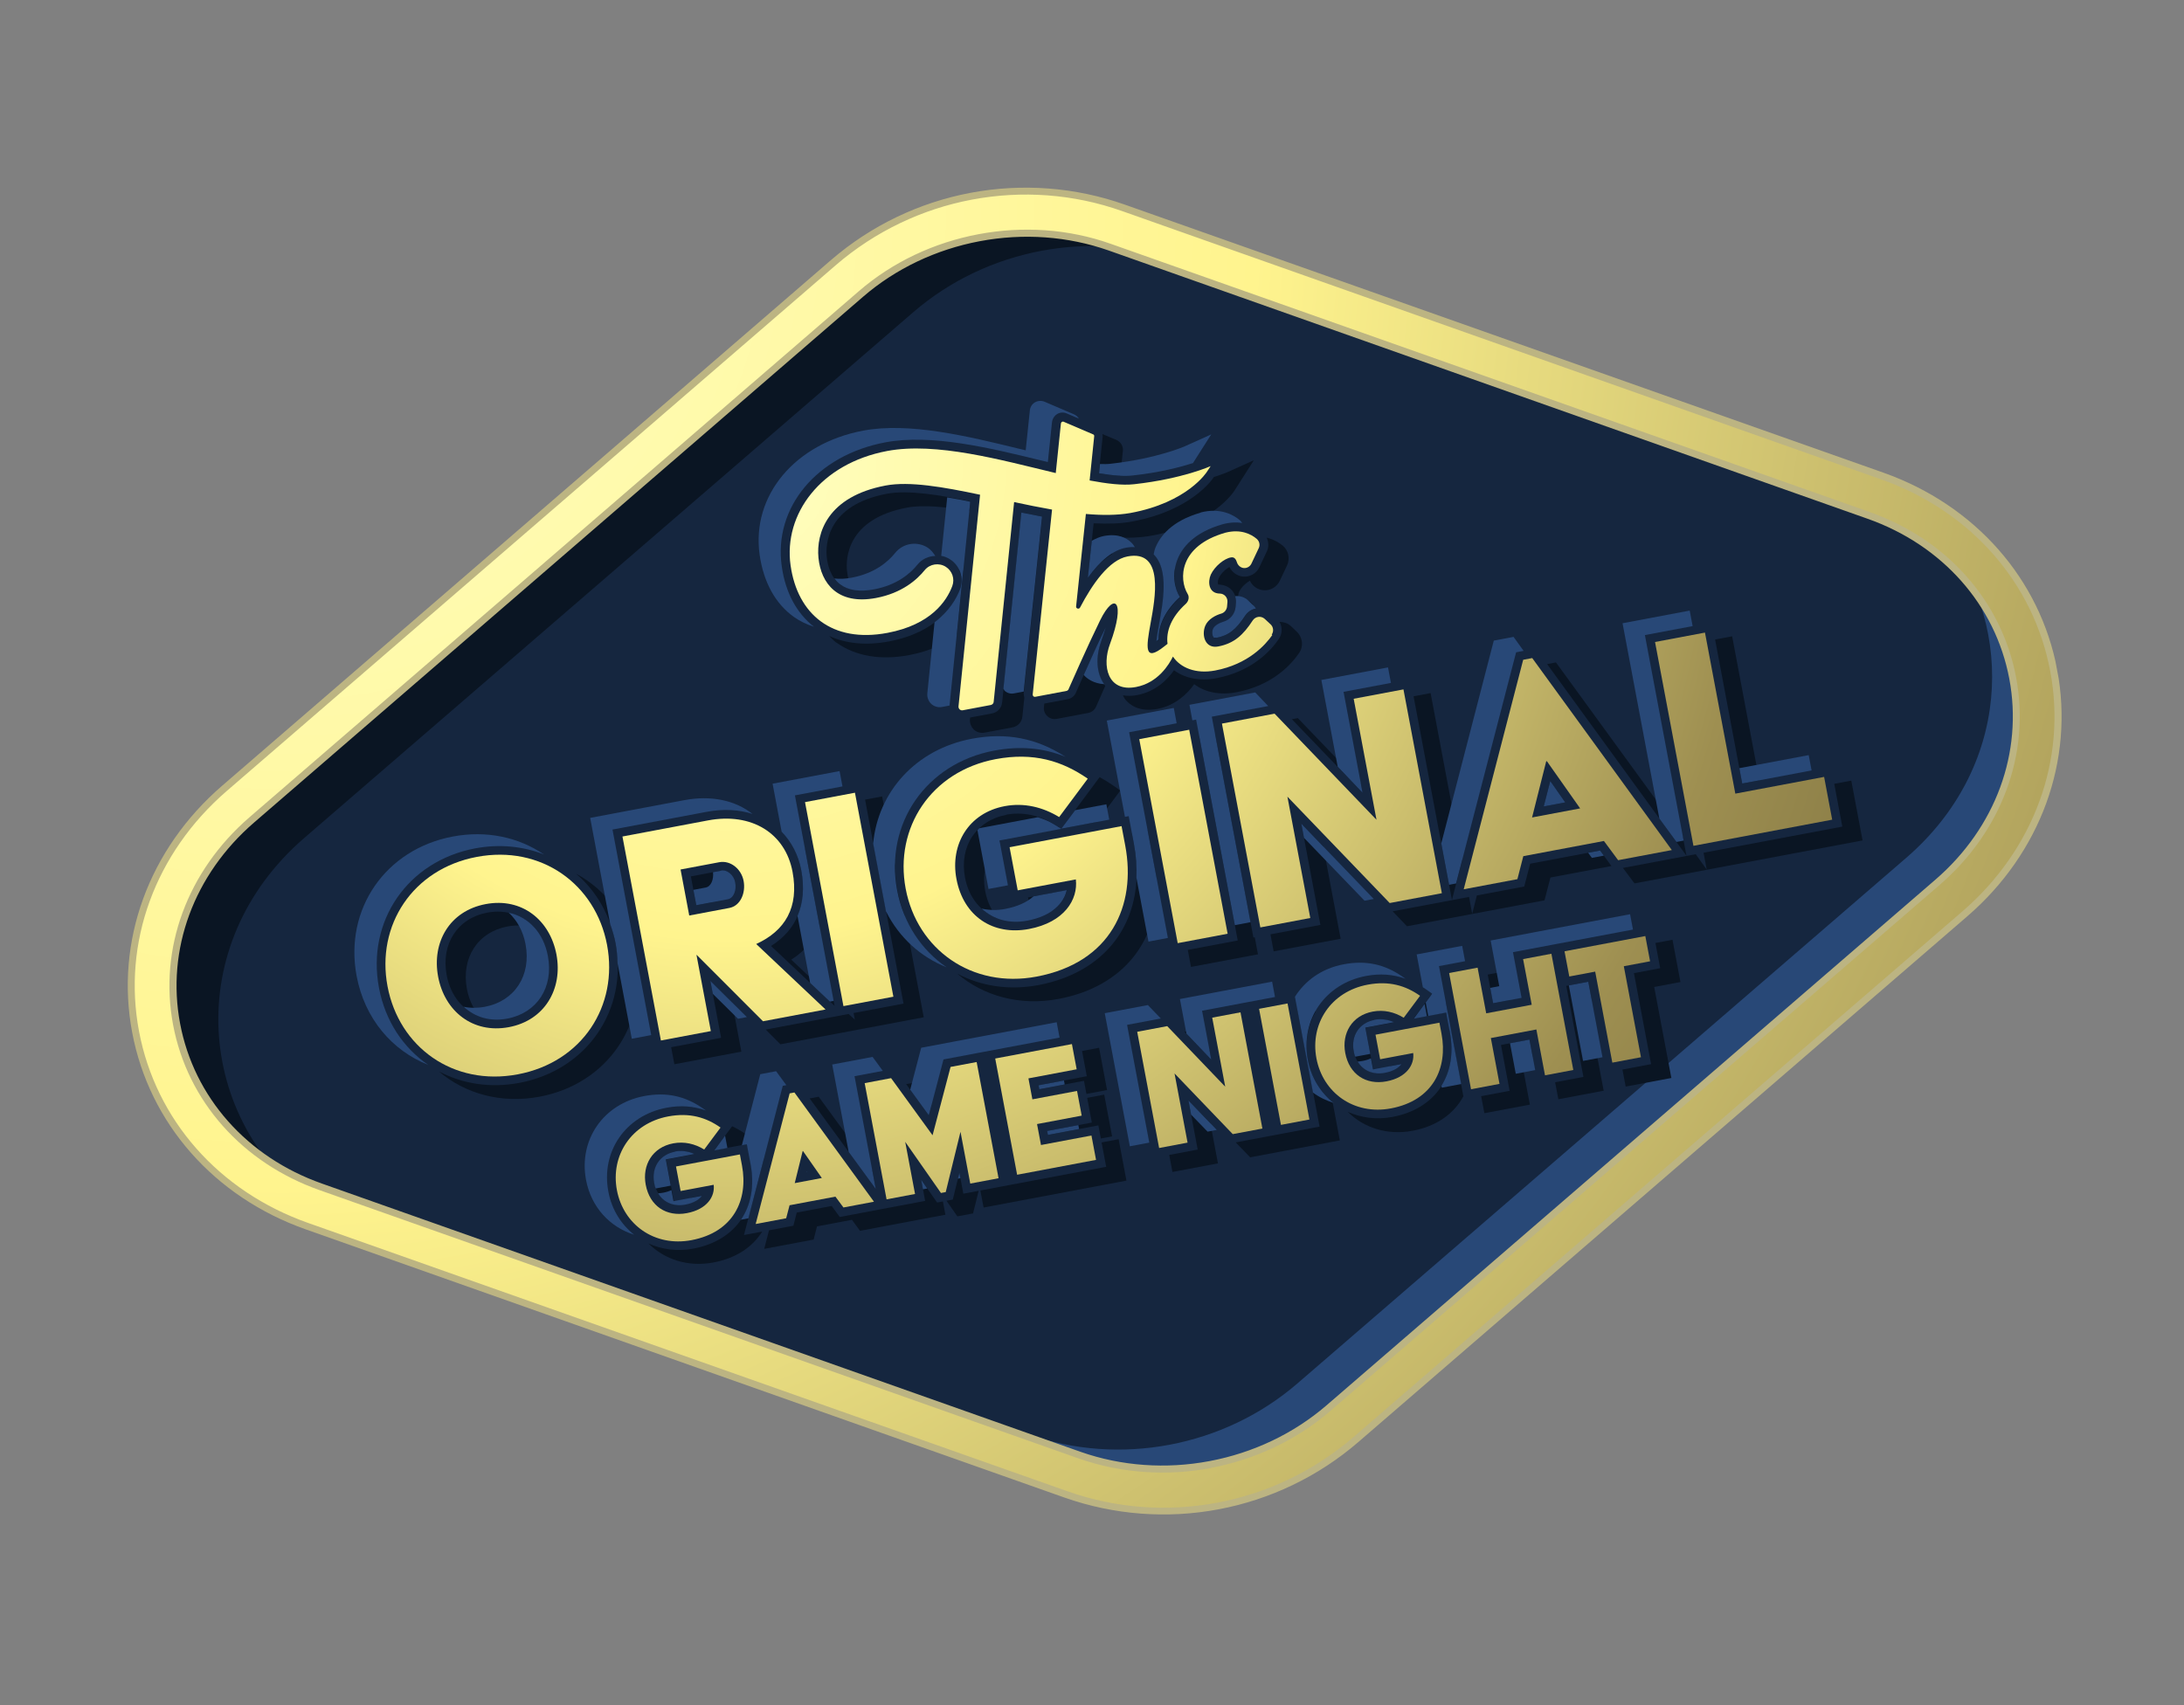 <?xml version="1.0" encoding="UTF-8"?> <svg xmlns="http://www.w3.org/2000/svg" width="146" height="114" viewBox="0 0 146 114" fill="none"><rect x="0" y="0" width="146" height="114" fill="#808080" stroke="none"/><g clip-path="url(#clip0_689_8015)"><path d="M71.702 98.6L20.986 80.663C9.128 76.467 6.399 61.985 15.919 53.773L56.632 18.611C61.544 14.37 68.528 13.054 74.635 15.219L125.363 33.153C137.221 37.349 139.949 51.832 130.429 60.044L89.705 95.208C84.793 99.449 77.809 100.765 71.702 98.6Z" fill="#EC633F"></path><path d="M71.702 98.6L20.986 80.663C9.128 76.467 6.399 61.985 15.919 53.773L56.632 18.611C61.544 14.37 68.528 13.054 74.635 15.219L125.363 33.153C137.221 37.349 139.949 51.832 130.429 60.044L89.705 95.208C84.793 99.449 77.809 100.765 71.702 98.6Z" fill="#15263F"></path><path d="M129.982 35.882C134.779 42.116 134.351 51.364 127.453 57.336L86.729 92.5C81.817 96.741 74.832 98.057 68.726 95.892L17.998 77.958C16.127 77.296 14.509 76.35 13.098 75.247C14.912 77.608 17.446 79.537 20.696 80.694L71.424 98.628C77.542 100.791 84.527 99.475 89.427 95.237L130.151 60.073C138.169 53.158 137.471 41.809 129.984 35.893L129.982 35.882Z" fill="#284877"></path><path d="M20.334 56.032L61.057 20.869C65.969 16.628 72.954 15.312 79.06 17.477L129.611 35.35C128.359 34.465 126.953 33.703 125.361 33.142L74.644 15.206C68.526 13.043 61.542 14.359 56.641 18.598L15.92 53.773C6.402 61.996 9.13 76.479 20.986 80.663L21.151 80.727C13.045 74.962 12.095 63.154 20.334 56.032Z" fill="#0A1523"></path><path d="M81.428 100.685C78.021 101.326 74.502 101.057 71.251 99.9L20.515 81.979C14.471 79.838 10.193 74.981 9.064 68.987C7.935 62.994 10.15 56.901 15.002 52.719L55.725 17.555C58.332 15.294 61.514 13.774 64.921 13.132C68.328 12.49 71.848 12.759 75.096 13.905L125.824 31.839C131.867 33.981 136.145 38.838 137.274 44.832C138.403 50.825 136.188 56.918 131.336 61.1L90.613 96.264C88.004 98.513 84.824 100.045 81.419 100.698L81.428 100.685ZM65.452 15.887C62.49 16.446 59.762 17.75 57.549 19.654L16.825 54.818C12.735 58.349 10.864 63.445 11.808 68.458C12.753 73.472 16.362 77.535 21.445 79.338L72.172 97.272C74.915 98.242 77.942 98.462 80.904 97.904C83.867 97.346 86.594 96.042 88.808 94.138L129.532 58.974C133.621 55.443 135.493 50.347 134.548 45.334C133.604 40.32 129.995 36.257 124.912 34.453L74.184 16.52C71.441 15.55 68.415 15.329 65.452 15.887Z" fill="url(#paint0_radial_689_8015)"></path><path d="M64.973 13.347C68.289 12.722 71.754 12.954 75.029 14.118L125.757 32.052C131.723 34.161 135.941 38.947 137.057 44.873C138.173 50.798 135.975 56.793 131.197 60.926L90.473 96.09C87.844 98.355 84.691 99.846 81.387 100.468C78.071 101.093 74.606 100.861 71.331 99.696L20.591 81.764C14.625 79.656 10.408 74.869 9.292 68.944C8.175 63.019 10.373 57.024 15.152 52.891L55.875 17.727C58.505 15.462 61.657 13.971 64.962 13.349M80.938 98.146C83.877 97.592 86.666 96.299 88.949 94.324L129.672 59.16C133.822 55.57 135.738 50.395 134.776 45.291C133.814 40.186 130.158 36.061 124.975 34.229L74.261 16.304C71.416 15.295 68.349 15.106 65.409 15.66C62.469 16.213 59.68 17.506 57.398 19.482L16.674 54.645C12.524 58.235 10.609 63.41 11.57 68.515C12.532 73.619 16.188 77.745 21.371 79.576L72.099 97.51C74.941 98.508 78.011 98.709 80.951 98.155M64.887 12.891C61.435 13.541 58.222 15.09 55.572 17.371L14.849 52.535C9.937 56.776 7.689 62.945 8.836 69.03C9.982 75.115 14.319 80.032 20.437 82.195L71.164 100.129C74.462 101.289 78.018 101.563 81.471 100.912C84.923 100.262 88.136 98.713 90.785 96.432L131.509 61.268C136.421 57.027 138.668 50.858 137.524 44.785C136.38 38.711 132.041 33.783 125.921 31.608L75.182 13.677C71.895 12.514 68.328 12.242 64.876 12.893L64.887 12.891ZM80.852 97.69C77.935 98.24 74.956 98.022 72.24 97.071L21.524 79.135C16.506 77.366 12.967 73.361 12.038 68.427C11.108 63.493 12.959 58.472 16.977 55.001L57.701 19.837C59.873 17.965 62.568 16.678 65.497 16.127C68.425 15.575 71.393 15.795 74.109 16.746L124.836 34.68C129.854 36.449 133.393 40.454 134.322 45.388C135.252 50.322 133.401 55.343 129.383 58.813L88.659 93.977C86.476 95.852 83.78 97.138 80.863 97.688L80.852 97.69Z" fill="#BCB482"></path><path d="M83.881 62.667L83.79 62.684L81.223 49.056L80.174 49.254L82.742 62.881L79.403 63.51L79.618 64.65L84.096 63.806L83.881 62.667Z" fill="#0A1523"></path><path d="M78.493 38.008C78.288 37.798 77.956 37.601 77.472 37.539C78.073 38.665 77.742 40.473 77.505 41.721C77.447 42.039 77.35 42.529 77.324 42.888C77.365 42.857 77.418 42.824 77.468 42.779C77.447 41.791 77.945 40.801 78.892 39.938C78.628 39.54 78.44 38.855 78.555 38.09C78.526 38.06 78.52 38.026 78.493 38.008Z" fill="#0A1523"></path><path d="M103.199 53.918L104.635 53.648L103.635 52.22L103.199 53.918Z" fill="#0A1523"></path><path d="M97.064 60.183L97.053 60.185L93.099 60.93L94.054 61.93L98.407 61.11L98.418 61.108L103.25 60.197L103.646 58.671L107.726 57.903L106.964 56.866L102.292 57.747L101.895 59.273L98.728 59.869L98.416 61.096L98.204 59.968L97.064 60.183Z" fill="#0A1523"></path><path d="M86.361 48.088L91.087 53.003L90.973 52.399L86.76 48.013L86.361 48.088Z" fill="#0A1523"></path><path d="M66.99 46.971C66.954 47.343 66.678 47.631 66.325 47.698L64.855 47.975L64.84 48.084C64.817 48.336 64.914 48.601 65.1 48.778C65.287 48.955 65.562 49.033 65.812 48.986L67.681 48.634C68.046 48.565 68.31 48.28 68.346 47.907L68.476 46.656C68.459 46.564 68.44 46.462 68.434 46.368L69.674 34.537C69.209 34.447 68.755 34.356 68.29 34.267L66.992 46.982L66.99 46.971Z" fill="#0A1523"></path><path d="M55.267 37.227C55.326 37.794 55.522 38.583 56.156 39.066C56.401 39.243 56.696 39.365 57.025 39.421C56.77 39.009 56.657 38.535 56.621 38.152C56.541 37.353 56.607 34.698 60.641 33.938C61.734 33.732 63.252 33.894 64.802 34.168L64.868 33.519C62.867 33.105 60.722 32.742 59.286 33.013C55.253 33.773 55.187 36.428 55.267 37.227Z" fill="#0A1523"></path><path d="M78.478 44.818C78.022 45.471 77.236 46.244 76.005 46.476C75.629 46.547 75.332 46.532 75.064 46.488C75.117 46.584 75.162 46.694 75.238 46.786C75.512 47.112 76.152 47.628 77.36 47.401C78.567 47.173 79.376 46.395 79.832 45.743C80.549 46.292 81.554 46.492 82.648 46.286C85.041 45.835 86.302 44.453 86.839 43.668C87.155 43.219 87.089 42.618 86.686 42.233L86.284 41.849C86.083 41.663 85.809 41.585 85.536 41.577C85.733 41.929 85.734 42.377 85.482 42.732C84.946 43.517 83.684 44.899 81.292 45.35C80.209 45.554 79.19 45.345 78.475 44.807L78.478 44.818Z" fill="#0A1523"></path><path d="M68.928 61.142L70.387 60.867C70.926 60.471 71.213 59.992 71.323 59.511L68.725 60L68.94 61.14L68.928 61.142Z" fill="#0A1523"></path><path d="M55.923 42.968C57.191 43.873 58.862 44.16 60.776 43.8C62.223 43.527 63.234 43.006 63.962 42.421L64.403 38.125C64.303 38.097 64.208 38.091 64.101 38.088C64.294 38.488 64.346 38.95 64.18 39.383C63.786 40.424 62.649 42.279 59.424 42.886C57.909 43.172 56.55 43.038 55.426 42.519C55.586 42.677 55.747 42.847 55.925 42.979L55.923 42.968Z" fill="#0A1523"></path><path d="M74.405 52.512C74.107 52.308 73.813 52.127 73.51 51.96L70.95 55.404L73.331 54.956L74.894 52.856L74.405 52.512Z" fill="#0A1523"></path><path d="M67.272 54.481C65.255 54.861 64.117 56.585 64.51 58.671C64.767 60.038 65.6 61.014 66.726 61.415C66.306 60.94 66.001 60.325 65.864 59.595C65.61 58.251 66.001 57.068 66.833 56.286L66.814 56.184L67.007 56.147C67.448 55.793 67.988 55.526 68.626 55.406C69.264 55.285 69.886 55.333 70.506 55.488L70.95 55.404L70.496 55.124C69.468 54.492 68.341 54.268 67.258 54.471L67.272 54.481Z" fill="#0A1523"></path><path d="M58.308 78.233L54.729 73.327L54.125 73.441L58.546 79.498L58.308 78.233Z" fill="#0A1523"></path><path d="M61.18 72.371L60.576 72.485L62.09 74.571L62.268 73.889L61.18 72.371Z" fill="#0A1523"></path><path d="M74.343 75.979L73.817 73.188L72.678 73.402L72.989 75.055L70.004 75.617L70.053 75.879L73.426 75.244L73.591 76.121L74.343 75.979Z" fill="#0A1523"></path><path d="M96.796 67.773L96.66 67.055L96.606 67.018C96.308 66.815 96.003 66.636 95.693 66.494L94.497 68.1L96.674 67.69L96.708 67.872L96.793 67.762L96.796 67.773Z" fill="#0A1523"></path><path d="M79.582 68.904L79.184 68.979L80.975 70.848L80.861 70.244L79.582 68.904Z" fill="#0A1523"></path><path d="M115.794 42.543L114.654 42.758L116.468 52.386L117.608 52.171L115.794 42.543Z" fill="#0A1523"></path><path d="M112.741 57.218L112.502 55.953L104.016 44.29L103.424 44.401L112.741 57.218Z" fill="#0A1523"></path><path d="M50.345 76.171L49.855 75.826C49.557 75.623 49.252 75.444 48.942 75.302L47.746 76.908L49.923 76.498L49.957 76.68L50.343 76.159L50.345 76.171Z" fill="#0A1523"></path><path d="M51.18 68.828L52.169 69.821L61.752 68.016L60.458 61.145C60.256 60.64 60.094 60.093 59.987 59.523C59.879 58.953 59.833 58.395 59.835 57.841L58.97 53.249L57.83 53.463L60.4 67.102L57.062 67.731L57.145 68.176L56.731 67.794L51.182 68.839L51.18 68.828Z" fill="#0A1523"></path><path d="M46.236 80.413C46.567 80.292 46.796 80.131 46.937 79.939L46.174 80.083L46.236 80.413Z" fill="#0A1523"></path><path d="M45.284 80.558C45.244 80.471 45.204 80.384 45.173 80.283L45.048 80.307L44.524 77.527L46.45 77.164C46.013 76.975 45.566 76.918 45.121 77.001C44.119 77.19 43.55 78.052 43.745 79.089C43.908 79.955 44.505 80.492 45.284 80.558Z" fill="#0A1523"></path><path d="M48.942 67.031L47.489 65.582L48.206 69.388L44.867 70.017L45.082 71.156L49.56 70.313L48.942 67.031Z" fill="#0A1523"></path><path d="M53.954 78.357L53.921 78.305L53.909 78.365L53.954 78.357Z" fill="#0A1523"></path><path d="M71.395 46.743L69.811 47.041L69.786 47.282C69.758 47.511 69.847 47.73 70.018 47.887C70.189 48.044 70.413 48.108 70.641 48.065L72.749 47.667C72.977 47.624 73.172 47.47 73.272 47.25C73.354 47.058 73.585 46.531 73.884 45.861C73.291 45.158 73.191 43.997 73.631 42.829C73.756 42.487 73.852 42.186 73.923 41.936C73.083 43.676 72.108 45.889 71.918 46.325C71.818 46.545 71.623 46.7 71.395 46.743Z" fill="#0A1523"></path><path d="M73.948 78.013L67.43 79.24L67.008 79.32L65.538 79.597L65.753 80.736L68.362 80.245L68.784 80.165L75.302 78.937L74.78 76.168L73.641 76.383L73.948 78.013Z" fill="#0A1523"></path><path d="M79.448 73.578L80.066 76.86L78.163 77.218L78.378 78.358L81.42 77.784L80.913 75.095L79.448 73.578Z" fill="#0A1523"></path><path d="M87.431 70.859C87.21 69.685 87.425 68.571 87.947 67.647L87.891 67.35L86.751 67.565L88.213 75.325L82.607 76.381L83.574 77.379L89.568 76.249L89.082 73.674C88.258 72.992 87.654 72.044 87.433 70.87L87.431 70.859Z" fill="#0A1523"></path><path d="M42.505 63.996C42.029 61.467 40.525 59.496 38.504 58.414C39.837 59.543 40.788 61.146 41.151 63.071C41.993 67.538 39.233 71.55 34.72 72.401C32.761 72.77 30.897 72.46 29.337 71.633C31.094 73.131 33.511 73.808 36.074 73.325C40.587 72.475 43.347 68.463 42.505 63.996Z" fill="#0A1523"></path><path d="M62.646 80.401L61.58 78.879L61.846 80.292L59.442 80.745L58.804 80.865L56.138 81.368L55.598 80.632L53.262 81.072L53.039 81.952L51.409 82.259L51.088 83.499L54.393 82.877L54.616 81.997L56.952 81.557L57.492 82.293L60.158 81.79L60.796 81.67L63.2 81.217L63.033 80.328L62.646 80.401Z" fill="#0A1523"></path><path d="M50.953 82.345L49.734 82.574L51.062 77.475L50.151 77.647L50.183 77.817C50.728 80.712 49.225 82.942 46.343 83.485C45.271 83.686 44.241 83.539 43.351 83.14C44.426 84.212 45.999 84.729 47.697 84.409C49.189 84.128 50.3 83.388 50.953 82.345Z" fill="#0A1523"></path><path d="M64.399 79.811L64.135 78.41L63.694 80.204L63.272 80.283L64 81.326L65.048 81.129L65.424 79.618L64.399 79.811Z" fill="#0A1523"></path><path d="M96.994 68.821L96.891 68.841L96.923 69.011C97.469 71.906 95.966 74.136 93.083 74.679C92.012 74.881 90.981 74.733 90.092 74.334C91.167 75.406 92.739 75.923 94.437 75.603C96.032 75.303 97.197 74.47 97.826 73.301L96.984 68.835L96.994 68.821Z" fill="#0A1523"></path><path d="M122.619 52.407L123.158 55.267L113.882 57.014L114.095 58.142L113.358 57.113L112.754 57.227L112.743 57.229L108.493 58.03L109.266 59.064L114.097 58.154L114.109 58.151L124.512 56.191L123.758 52.192L122.619 52.407Z" fill="#0A1523"></path><path d="M110.984 64.734L109.229 65.065L110.375 71.149L108.461 71.51L108.676 72.649L111.73 72.074L110.583 65.99L112.338 65.659L111.806 62.833L110.666 63.048L110.984 64.734Z" fill="#0A1523"></path><path d="M106.175 65.64L104.705 65.917L105.851 72.002L103.96 72.358L104.175 73.497L107.205 72.926L106.059 66.842L106.39 66.779L106.175 65.64Z" fill="#0A1523"></path><path d="M102.243 69.507L100.34 69.866L100.918 72.931L99.015 73.29L99.23 74.429L102.272 73.856L101.694 70.791L102.458 70.647L102.243 69.507Z" fill="#0A1523"></path><path d="M73.474 70.055L72.335 70.269L72.653 71.956L69.428 72.563L69.477 72.825L72.463 72.263L72.628 73.14L74.007 72.881L73.474 70.055Z" fill="#0A1523"></path><path d="M32.08 67.966C31.658 67.479 31.354 66.864 31.214 66.124C30.821 64.038 31.937 62.318 33.931 61.942C34.592 61.818 35.205 61.879 35.762 62.081C35.005 61.197 33.853 60.777 32.577 61.018C30.582 61.393 29.467 63.114 29.86 65.199C30.122 66.589 30.957 67.576 32.08 67.966Z" fill="#0A1523"></path><path d="M92.035 71.749C91.995 71.662 91.955 71.576 91.924 71.475L91.799 71.499L91.275 68.719L93.201 68.356C92.764 68.167 92.317 68.109 91.872 68.193C90.87 68.382 90.3 69.244 90.496 70.281C90.659 71.147 91.256 71.684 92.035 71.749Z" fill="#0A1523"></path><path d="M92.999 71.603C93.33 71.482 93.559 71.321 93.7 71.129L92.936 71.273L92.999 71.603Z" fill="#0A1523"></path><path d="M100.594 64.945L99.454 65.16L99.815 67.074L100.954 66.86L100.594 64.945Z" fill="#0A1523"></path><path d="M77.315 58.689L76.714 55.498L75.665 55.696L75.803 56.425C76.713 61.256 74.202 64.962 69.416 65.864C67.445 66.235 65.559 65.93 63.985 65.094C65.756 66.601 68.184 67.276 70.77 66.788C75.112 65.971 77.557 62.855 77.315 58.689Z" fill="#0A1523"></path><path d="M48.2 58.215L46.184 58.595L46.546 60.521L47.686 60.306L47.538 59.52L49.156 59.215C49.143 59.147 49.164 59.072 49.151 59.004C49.059 58.514 48.611 58.138 48.2 58.215Z" fill="#0A1523"></path><path d="M88.459 56.589L86.993 55.072L88.268 61.84L84.93 62.469L85.144 63.608L89.622 62.765L88.459 56.589Z" fill="#0A1523"></path><path d="M97.062 60.171L97.745 57.53L95.636 46.34L94.497 46.555L97.062 60.171Z" fill="#0A1523"></path><path d="M53.561 58.173C53.984 60.418 53.284 62.154 51.544 63.249L55.79 67.251L55.709 66.818L52.896 64.162C53.835 63.572 54.455 62.795 54.775 61.861L53.813 56.757C53.387 56.247 52.852 55.852 52.232 55.568C52.889 56.235 53.359 57.102 53.559 58.162L53.561 58.173Z" fill="#0A1523"></path><path d="M73.71 29.222L73.458 31.641C74.019 31.736 74.489 31.789 74.894 31.807L75.064 30.146C75.1 29.833 74.914 29.538 74.632 29.414L73.697 29.024C73.71 29.092 73.722 29.16 73.71 29.222Z" fill="#0A1523"></path><path d="M81.16 31.877C81.042 32.064 79.636 34.123 75.728 34.859L75.66 34.872C74.93 35.009 74.098 35.036 73.109 34.987L72.725 38.646C73.256 37.897 73.796 37.382 74.346 37.043L74.465 35.923C75.445 35.986 76.287 35.945 77.016 35.808L77.084 35.795C81.095 35.039 82.481 32.879 82.535 32.786L83.819 30.774L82.057 31.566C82.057 31.566 81.73 31.71 81.174 31.886L81.16 31.877Z" fill="#0A1523"></path><path d="M84.677 36.89L84.188 37.926C83.994 38.34 83.569 38.585 83.114 38.553C82.719 38.521 82.365 38.269 82.191 37.913C81.944 38.042 81.611 38.34 81.471 38.662C81.387 38.843 81.403 39.052 81.444 39.08C81.848 39.098 82.144 39.231 82.34 39.454C82.547 39.674 82.652 39.985 82.626 40.285L82.6 40.585C82.558 41.053 82.243 41.443 81.795 41.574C81.526 41.648 81.195 41.829 81.094 42.048C81.003 42.254 81.039 42.507 81.118 42.61C81.122 42.633 81.165 42.672 81.324 42.642C82.133 42.49 82.629 42.113 83.26 41.145C83.406 40.916 83.63 40.792 83.897 40.706C83.851 40.585 83.793 40.466 83.703 40.365C83.496 40.144 83.212 40.009 82.807 39.991C82.766 39.963 82.75 39.754 82.834 39.573C82.986 39.249 83.31 38.964 83.555 38.824C83.716 39.183 84.071 39.434 84.477 39.464C84.932 39.496 85.346 39.253 85.551 38.837L86.04 37.801C86.25 37.348 86.135 36.804 85.757 36.486C85.534 36.303 85.17 36.065 84.676 35.946C84.814 36.239 84.83 36.578 84.686 36.876L84.677 36.89Z" fill="#0A1523"></path><path d="M81.313 42.644C82.122 42.492 82.617 42.115 83.249 41.147C83.415 40.903 83.658 40.751 83.952 40.684C83.918 40.631 83.885 40.578 83.84 40.528L83.437 40.144C83.208 39.927 82.881 39.824 82.57 39.859C82.607 39.993 82.632 40.13 82.624 40.273L82.598 40.573C82.556 41.041 82.24 41.431 81.793 41.562C81.524 41.637 81.192 41.817 81.092 42.037C81.001 42.243 81.037 42.495 81.115 42.599C81.12 42.621 81.162 42.661 81.322 42.631L81.313 42.644Z" fill="#284877"></path><path d="M80.267 34.275C78.307 34.833 77.536 35.875 77.231 36.641C77.175 36.781 77.156 36.926 77.122 37.062C78.154 38.095 77.748 40.26 77.489 41.701C77.431 42.019 77.334 42.509 77.308 42.868C77.349 42.836 77.401 42.803 77.452 42.758C77.431 41.771 77.929 40.78 78.876 39.918C78.542 39.402 78.312 38.431 78.71 37.412C79.012 36.635 79.785 35.605 81.745 35.047C82.24 34.918 82.675 34.907 83.04 34.968C82.993 34.906 82.944 34.833 82.887 34.784C82.48 34.436 81.592 33.919 80.253 34.266L80.267 34.275Z" fill="#284877"></path><path d="M67.075 46.046C67.075 46.046 67.129 46.142 67.16 46.184C67.331 46.34 67.556 46.404 67.784 46.361L68.433 46.239L69.662 34.539C69.197 34.449 68.743 34.358 68.278 34.269L67.077 46.058L67.075 46.046Z" fill="#284877"></path><path d="M75.863 36.58C75.796 36.474 75.729 36.369 75.643 36.291C75.338 35.983 74.768 35.653 73.788 35.838C73.526 35.887 73.254 36.009 72.987 36.154L72.722 38.635C73.563 37.461 74.414 36.782 75.269 36.621C75.486 36.58 75.672 36.569 75.852 36.582L75.863 36.58Z" fill="#284877"></path><path d="M52.315 72.602L52.566 72.555L51.883 71.621L50.823 71.821L49.594 76.572L49.925 76.509L50.172 77.82C50.447 79.278 50.205 80.562 49.53 81.551L50.031 81.457L52.327 72.6L52.315 72.602Z" fill="#284877"></path><path d="M71.874 54.168L70.95 55.404L74.152 54.801L73.959 53.776L71.874 54.168Z" fill="#284877"></path><path d="M56.734 77.02L58.546 79.498L57.125 71.955L59.016 71.599L58.333 70.665L55.633 71.174L56.734 77.02Z" fill="#284877"></path><path d="M49.926 68.002L47.488 65.582L47.651 66.448L49.334 68.114L49.926 68.002Z" fill="#284877"></path><path d="M47.748 76.919L48.626 76.754L48.471 75.933L47.748 76.919Z" fill="#284877"></path><path d="M62.924 37.165C63.131 37.197 63.323 37.279 63.51 37.397C64.168 37.816 64.454 38.647 64.18 39.383C63.952 39.992 63.456 40.864 62.474 41.604L61.991 46.367C61.968 46.619 62.065 46.884 62.252 47.061C62.438 47.238 62.713 47.316 62.964 47.269L63.476 47.173L64.861 33.544C64.357 33.438 63.831 33.337 63.32 33.256L62.917 37.19L62.924 37.165Z" fill="#284877"></path><path d="M69.378 54.639L65.458 55.377C65.458 55.377 65.38 55.462 65.341 55.505L66.081 59.436L67.38 59.192L66.816 56.195L70.952 55.416L70.498 55.135C70.136 54.908 69.754 54.756 69.378 54.639Z" fill="#284877"></path><path d="M48.201 58.215L47.665 58.316C47.717 58.779 47.55 59.27 47.174 59.341L46.353 59.496L46.547 60.521L48.654 60.124C49.065 60.047 49.242 59.482 49.149 58.992C49.057 58.502 48.609 58.127 48.198 58.204L48.201 58.215Z" fill="#284877"></path><path d="M73.63 42.829C73.755 42.487 73.851 42.186 73.922 41.936C73.401 42.99 72.844 44.228 72.447 45.128C72.672 45.381 73.109 45.7 73.814 45.744C73.303 45.038 73.216 43.945 73.633 42.84L73.63 42.829Z" fill="#284877"></path><path d="M81.897 66.226L81.634 66.275L78.877 66.795L79.313 69.108L80.974 70.848L80.358 67.578L83.127 67.056L83.389 67.007L85.234 66.659L85.041 65.634L81.897 66.226Z" fill="#284877"></path><path d="M44.328 79.746C44.214 79.768 44.109 79.776 43.993 79.786C44.355 80.39 45.024 80.689 45.811 80.541C46.38 80.433 46.74 80.212 46.927 79.953L45.024 80.311L44.885 79.571C44.722 79.648 44.544 79.706 44.316 79.749L44.328 79.746Z" fill="#284877"></path><path d="M45.109 77.004C44.106 77.192 43.537 78.055 43.732 79.092C43.758 79.228 43.782 79.354 43.837 79.461L44.84 79.272L44.51 77.517L46.435 77.155C45.998 76.966 45.551 76.908 45.107 76.992L45.109 77.004Z" fill="#284877"></path><path d="M102.419 62.36L99.65 62.882L100.225 65.935L99.621 66.049L99.814 67.074L101.717 66.716L101.142 63.662L103.911 63.141L104.173 63.091L109.164 62.151L108.97 61.125L102.681 62.31L102.419 62.36Z" fill="#284877"></path><path d="M83.912 46.296L79.514 47.124L79.709 48.161L79.96 48.114L82.549 61.856L83.597 61.658L81.008 47.917L84.779 47.206L83.912 46.296Z" fill="#284877"></path><path d="M120.912 50.487L116.274 51.36L116.468 52.386L121.105 51.512L120.912 50.487Z" fill="#284877"></path><path d="M58.426 39.405C59.964 39.115 60.858 38.345 61.335 37.748C61.642 37.371 62.078 37.183 62.524 37.17C62.39 36.959 62.235 36.764 62.019 36.616C61.296 36.162 60.369 36.313 59.843 36.967C59.365 37.564 58.472 38.334 56.934 38.624C56.501 38.706 56.126 38.717 55.776 38.677C55.886 38.822 56.005 38.953 56.156 39.066C56.693 39.472 57.458 39.587 58.426 39.405Z" fill="#284877"></path><path d="M59.242 60.961C60.11 62.685 61.546 63.984 63.28 64.672C61.615 63.534 60.393 61.747 59.974 59.525C59.133 55.058 61.916 51.042 66.451 50.187C68.194 49.859 69.755 50.001 71.238 50.607C69.289 49.346 67.281 48.957 64.957 49.395C61.23 50.097 58.697 52.934 58.37 56.394L59.229 60.952L59.242 60.961Z" fill="#284877"></path><path d="M65.621 60.75C66.393 61.466 67.467 61.783 68.664 61.557C70.373 61.235 71.126 60.35 71.311 59.513L69.089 59.932C68.664 60.307 68.049 60.611 67.183 60.774C66.636 60.877 66.113 60.858 65.621 60.75Z" fill="#284877"></path><path d="M63.848 69.626L61.581 70.054L60.846 72.859L62.09 74.571L63.073 70.835L65.329 70.409L65.75 70.33L70.832 69.373L70.639 68.347L64.258 69.549L63.848 69.626Z" fill="#284877"></path><path d="M71.126 72.243L69.428 72.563L69.477 72.825L71.175 72.505L71.126 72.243Z" fill="#284877"></path><path d="M53.908 78.365L53.953 78.357L53.92 78.305L53.908 78.365Z" fill="#284877"></path><path d="M112.072 56.294L112.55 56.203L109.961 42.462L113.152 41.861L112.956 40.824L108.467 41.67L110.927 54.728L112.072 56.294Z" fill="#284877"></path><path d="M91.09 70.936C90.976 70.958 90.872 70.966 90.756 70.976C91.117 71.58 91.787 71.879 92.573 71.73C93.143 71.623 93.502 71.402 93.69 71.142L91.787 71.501L91.647 70.76C91.485 70.838 91.307 70.895 91.079 70.938L91.09 70.936Z" fill="#284877"></path><path d="M87.43 70.859C86.924 68.17 88.595 65.766 91.318 65.253C92.275 65.073 93.138 65.146 93.961 65.44L93.771 65.31C92.548 64.455 91.296 64.196 89.826 64.473C88.356 64.75 87.258 65.558 86.566 66.644L87.772 73.048C88.185 73.36 88.651 73.579 89.154 73.743C88.293 73.056 87.66 72.078 87.433 70.87L87.43 70.859Z" fill="#284877"></path><path d="M75.345 68.522L77.601 68.097L76.735 67.199L73.853 67.742L75.529 76.641L76.828 76.396L75.345 68.522Z" fill="#284877"></path><path d="M79.447 73.578L79.625 74.524L80.725 75.662L81.34 75.546L79.447 73.578Z" fill="#284877"></path><path d="M33.911 68.105C35.905 67.729 37.02 66.009 36.627 63.924C36.333 62.363 35.331 61.301 34.004 61.02C34.56 61.529 34.966 62.243 35.133 63.132C35.526 65.217 34.411 66.937 32.416 67.313C31.915 67.407 31.431 67.404 30.988 67.311C31.745 68.006 32.76 68.322 33.911 68.105Z" fill="#284877"></path><path d="M25.335 66.051C24.494 61.584 27.254 57.572 31.766 56.722C33.407 56.413 34.986 56.587 36.362 57.13C34.683 55.984 32.539 55.503 30.272 55.93C25.76 56.78 23 60.792 23.841 65.259C24.378 68.108 26.207 70.241 28.63 71.2C26.964 70.063 25.754 68.273 25.333 66.04L25.335 66.051Z" fill="#284877"></path><path d="M40.668 79.669C40.161 76.98 41.832 74.577 44.556 74.064C45.513 73.883 46.376 73.957 47.198 74.25L47.009 74.121C45.786 73.266 44.533 73.006 43.063 73.283C40.34 73.796 38.671 76.211 39.176 78.888C39.521 80.723 40.773 82.044 42.391 82.554C41.53 81.866 40.898 80.888 40.67 79.68L40.668 79.669Z" fill="#284877"></path><path d="M91.871 68.193C90.869 68.382 90.3 69.245 90.495 70.281C90.521 70.418 90.544 70.543 90.6 70.651L91.603 70.462L91.272 68.707L93.198 68.344C92.761 68.155 92.314 68.098 91.869 68.182L91.871 68.193Z" fill="#284877"></path><path d="M106.175 65.64L104.876 65.885L105.827 70.933L107.126 70.688L106.175 65.64Z" fill="#284877"></path><path d="M102.243 69.507L100.944 69.752L101.329 71.792L102.628 71.547L102.243 69.507Z" fill="#284877"></path><path d="M96.196 64.594L97.94 64.265L97.746 63.24L94.704 63.813L95.118 66.012C95.118 66.012 95.209 66.054 95.252 66.093L95.741 66.438L95.309 67.026L95.479 67.927L96.675 67.701L96.922 69.011C97.184 70.401 96.966 71.623 96.359 72.598L96.383 72.724L97.682 72.479L96.198 64.605L96.196 64.594Z" fill="#284877"></path><path d="M94.511 68.109L95.388 67.944L95.234 67.123L94.511 68.109Z" fill="#284877"></path><path d="M91.835 60.106L86.993 55.072L87.171 56.018L91.22 60.222L91.835 60.106Z" fill="#284877"></path><path d="M61.58 78.879L61.7 79.517L61.985 79.464L61.58 78.879Z" fill="#284877"></path><path d="M106.419 57.358L107.217 57.208L106.964 56.866L106.166 57.017L106.419 57.358Z" fill="#284877"></path><path d="M104.635 53.648L103.635 52.22L103.199 53.918L104.635 53.648Z" fill="#284877"></path><path d="M75.481 48.958L78.66 48.359L78.467 47.333L73.989 48.177L75.202 54.615L75.453 54.568L75.805 56.436C75.953 57.223 75.999 57.969 75.971 58.694L76.774 62.956L78.073 62.711L75.484 48.969L75.481 48.958Z" fill="#284877"></path><path d="M64.135 78.41L64.033 78.807L64.204 78.775L64.135 78.41Z" fill="#284877"></path><path d="M72.088 75.224L70.003 75.617L70.052 75.879L72.138 75.486L72.088 75.224Z" fill="#284877"></path><path d="M91.087 53.003L89.816 46.257L92.984 45.66L92.788 44.623L88.333 45.463L89.426 51.263L91.087 53.003Z" fill="#284877"></path><path d="M54.427 41.916C53.266 41.014 52.511 39.634 52.262 37.876C51.694 33.924 54.612 30.436 59.182 29.576C62.258 28.996 66.166 29.947 69.604 30.786L70.048 30.891L70.326 28.231C70.353 28.002 70.481 27.801 70.671 27.682C70.861 27.564 71.107 27.553 71.313 27.644L72.121 27.987C72.049 27.859 71.923 27.753 71.783 27.697L69.832 26.861C69.626 26.77 69.382 26.792 69.19 26.899C68.998 27.006 68.861 27.221 68.845 27.448L68.568 30.108L68.123 30.003C64.685 29.164 60.777 28.213 57.701 28.793C53.132 29.654 50.225 33.139 50.781 37.093C51.045 38.931 51.836 40.375 53.088 41.26C53.497 41.549 53.949 41.758 54.439 41.914L54.427 41.916Z" fill="#284877"></path><path d="M96.871 59.157L97.338 59.069L101.352 43.612L101.853 43.517L101.181 42.582L99.86 42.831L96.349 56.389L96.871 59.157Z" fill="#284877"></path><path d="M53.561 58.173C53.78 59.335 53.691 60.367 53.313 61.24L54.157 65.718L55.478 66.968L55.729 66.921L53.14 53.179L56.319 52.58L56.126 51.554L51.648 52.398L52.253 55.611C52.898 56.28 53.366 57.136 53.566 58.196L53.561 58.173Z" fill="#284877"></path><path d="M73.458 31.641C74.457 31.807 75.197 31.856 75.751 31.787C77.554 31.589 78.913 31.227 79.749 30.963L80.969 29.046L79.206 29.838C79.206 29.838 77.378 30.654 74.27 31.004C74.051 31.034 73.803 31.033 73.531 31.025L73.469 31.639L73.458 31.641Z" fill="#284877"></path><path d="M41.151 63.071C41.237 63.527 41.273 63.969 41.284 64.403L42.235 69.451L43.534 69.206L40.945 55.465L47.224 54.282C48.363 54.067 49.402 54.131 50.306 54.421C49.156 53.517 47.566 53.155 45.731 53.501L39.453 54.684L40.791 61.782C40.938 62.191 41.068 62.627 41.151 63.071Z" fill="#284877"></path><path d="M40.582 63.179C39.815 59.111 36.17 56.482 31.874 57.292C27.578 58.101 25.139 61.876 25.906 65.944C26.672 70.011 30.295 72.644 34.613 71.831C38.932 71.017 41.348 67.246 40.582 63.179ZM34.019 68.675C31.592 69.132 29.721 67.596 29.29 65.306C28.858 63.016 30.042 60.905 32.469 60.448C34.896 59.991 36.766 61.526 37.198 63.816C37.629 66.107 36.423 68.222 34.019 68.675Z" fill="url(#paint1_radial_689_8015)"></path><path d="M46.571 63.844L51.006 68.282L55.188 67.494L50.552 63.117C52.486 62.234 53.429 60.664 52.98 58.282C52.497 55.719 50.26 54.3 47.32 54.854L41.611 55.929L44.181 69.568L47.52 68.939L46.56 63.846L46.571 63.844ZM45.496 58.135L48.082 57.648C48.834 57.506 49.56 58.101 49.71 58.899C49.861 59.696 49.505 60.566 48.753 60.707L46.075 61.212L45.498 58.147L45.496 58.135Z" fill="url(#paint2_radial_689_8015)"></path><path d="M57.153 53.001L53.815 53.63L56.384 67.269L59.723 66.64L57.153 53.001Z" fill="url(#paint3_radial_689_8015)"></path><path d="M74.988 55.233L67.491 56.646L68.034 59.529L71.919 58.797C72.077 60.136 71.162 61.665 68.781 62.114C66.399 62.562 64.412 61.285 63.938 58.767C63.506 56.476 64.735 54.357 67.162 53.9C68.461 53.655 69.711 53.962 70.804 54.629L72.716 52.063C71.005 50.875 69.088 50.28 66.558 50.757C62.24 51.571 59.778 55.35 60.544 59.418C61.311 63.485 64.979 66.11 69.298 65.296C74.254 64.362 75.98 60.557 75.222 56.534L74.977 55.235L74.988 55.233Z" fill="url(#paint4_radial_689_8015)"></path><path d="M79.498 48.791L76.159 49.42L78.729 63.059L82.067 62.43L79.498 48.791Z" fill="url(#paint5_radial_689_8015)"></path><path d="M81.686 48.379L84.253 62.007L87.592 61.378L86.063 53.265L92.901 60.377L96.388 59.72L93.821 46.093L90.493 46.719L92.018 54.81L85.206 47.716L81.686 48.379Z" fill="url(#paint6_radial_689_8015)"></path><path d="M101.825 44.113L97.849 59.457L101.438 58.781L101.833 57.243L107.222 56.228L108.172 57.512L111.761 56.836L102.429 43.999L101.836 44.111L101.825 44.113ZM102.419 54.655L103.364 50.902L103.409 50.894L105.632 54.05L102.43 54.653L102.419 54.655Z" fill="url(#paint7_radial_689_8015)"></path><path d="M116.006 53.063L113.977 42.295L110.639 42.924L113.206 56.552L122.481 54.804L121.942 51.944L116.006 53.063Z" fill="url(#paint8_radial_689_8015)"></path><path d="M85.013 42.431C85.161 42.214 85.13 41.925 84.943 41.748L84.543 41.375C84.302 41.161 83.933 41.207 83.748 41.477C83.116 42.446 82.505 43.021 81.434 43.223C80.556 43.388 80.312 42.467 80.571 41.84C80.758 41.392 81.275 41.129 81.645 41.024C81.857 40.961 82.009 40.767 82.028 40.551L82.054 40.251C82.08 39.951 81.842 39.689 81.546 39.686C80.777 39.677 80.734 38.883 80.942 38.419C81.203 37.863 81.836 37.342 82.294 37.268C82.522 37.225 82.627 37.406 82.684 37.584C82.747 37.796 82.932 37.962 83.148 37.98C83.364 37.998 83.565 37.878 83.658 37.683L84.147 36.647C84.248 36.428 84.189 36.179 84.007 36.025C83.655 35.725 82.959 35.349 81.912 35.617C78.8 36.51 78.805 38.727 79.39 39.703C79.524 39.913 79.46 40.197 79.269 40.374C78.281 41.269 77.943 42.229 78.05 43.047L77.834 43.217C76.469 44.3 76.621 43.292 76.917 41.667C77.212 40.042 77.852 36.736 75.379 37.202C74.137 37.436 73.016 39.063 72.2 40.621C72.131 40.752 71.92 40.697 71.938 40.54L72.591 34.364C73.67 34.456 74.673 34.456 75.552 34.302C79.408 33.599 80.684 31.542 80.684 31.542L80.932 31.165C80.932 31.165 79.073 32.011 75.826 32.374C75.03 32.466 74.003 32.34 72.841 32.123L73.147 29.174C73.159 29.113 73.123 29.049 73.062 29.037L71.111 28.201C71.021 28.159 70.927 28.224 70.921 28.32L70.577 31.629C66.933 30.758 62.584 29.536 59.303 30.154C54.848 30.994 52.37 34.375 52.85 37.801C53.314 41.076 55.625 43.012 59.328 42.314C62.234 41.767 63.282 40.189 63.659 39.186C63.84 38.703 63.657 38.172 63.228 37.898C62.772 37.607 62.163 37.698 61.818 38.117C61.292 38.77 60.291 39.655 58.559 39.982C56.006 40.462 54.883 39.01 54.714 37.296C54.553 35.627 55.333 33.191 59.207 32.462C60.79 32.163 63.071 32.559 65.517 33.078L64.076 47.225C64.061 47.393 64.203 47.52 64.362 47.489L66.231 47.137C66.334 47.118 66.423 47.03 66.427 46.924L67.793 33.569C68.641 33.752 69.487 33.923 70.329 34.071L69.036 46.432C69.03 46.527 69.105 46.608 69.207 46.589L71.315 46.191C71.315 46.191 71.402 46.151 71.418 46.113C71.609 45.688 72.664 43.271 73.542 41.477C74.514 39.5 75.269 40.184 74.204 43.051C73.646 44.537 74.047 46.29 75.939 45.934C77.42 45.655 78.155 44.419 78.411 43.899C78.905 44.643 79.93 45.076 81.229 44.831C83.451 44.412 84.598 43.111 85.053 42.459L85.013 42.431Z" fill="url(#paint9_radial_689_8015)"></path><path d="M45.499 79.632L47.709 79.216C47.806 79.976 47.286 80.853 45.919 81.11C44.552 81.368 43.436 80.646 43.166 79.21C42.919 77.9 43.614 76.707 45.005 76.445C45.745 76.306 46.462 76.477 47.076 76.857L48.168 75.389C47.203 74.71 46.101 74.374 44.666 74.645C42.204 75.109 40.804 77.26 41.24 79.573C41.676 81.886 43.763 83.381 46.224 82.917C49.038 82.387 50.034 80.217 49.602 77.927L49.463 77.186L45.19 77.991L45.499 79.632Z" fill="url(#paint10_radial_689_8015)"></path><path d="M52.788 73.103L50.516 81.837L52.556 81.453L52.782 80.584L55.847 80.007L56.384 80.732L58.424 80.347L53.107 73.043L52.776 73.105L52.788 73.103ZM53.128 79.103L53.657 76.963L53.679 76.958L54.94 78.762L53.116 79.106L53.128 79.103Z" fill="url(#paint11_radial_689_8015)"></path><path d="M62.342 75.904L59.569 72.085L57.803 72.418L59.267 80.189L61.17 79.83L60.513 76.343L62.903 79.763L63.222 79.703L64.209 75.671L64.862 79.134L66.753 78.778L65.289 71.007L63.545 71.335L62.342 75.904Z" fill="url(#paint12_radial_689_8015)"></path><path d="M69.326 75.155L72.311 74.592L72 72.94L69.015 73.502L68.751 72.101L71.975 71.493L71.658 69.807L66.53 70.773L67.994 78.544L73.27 77.55L72.963 75.921L69.59 76.556L69.326 75.155Z" fill="url(#paint13_radial_689_8015)"></path><path d="M81.905 72.655L78.028 68.607L76.022 68.985L77.487 76.756L79.389 76.397L78.518 71.771L82.409 75.828L84.391 75.455L82.927 67.684L81.036 68.04L81.905 72.655Z" fill="url(#paint14_radial_689_8015)"></path><path d="M86.072 67.091L84.169 67.45L85.631 75.21L87.534 74.851L86.072 67.091Z" fill="url(#paint15_radial_689_8015)"></path><path d="M92.262 70.822L94.472 70.405C94.568 71.166 94.049 72.043 92.682 72.3C91.314 72.558 90.199 71.836 89.929 70.4C89.682 69.09 90.377 67.897 91.767 67.635C92.508 67.495 93.225 67.667 93.839 68.047L94.931 66.579C93.965 65.899 92.864 65.564 91.428 65.835C88.967 66.298 87.567 68.45 88.003 70.763C88.439 73.076 90.525 74.571 92.987 74.107C95.801 73.577 96.796 71.407 96.365 69.117L96.225 68.376L91.953 69.181L92.262 70.822Z" fill="url(#paint16_radial_689_8015)"></path><path d="M102.395 67.178L99.352 67.751L98.777 64.698L96.874 65.056L98.338 72.827L100.241 72.469L99.663 69.404L102.706 68.831L103.283 71.896L105.175 71.539L103.711 63.768L101.819 64.125L102.395 67.178Z" fill="url(#paint17_radial_689_8015)"></path><path d="M104.906 65.289L106.638 64.963L107.784 71.048L109.698 70.687L108.552 64.602L110.307 64.272L109.989 62.585L104.588 63.603L104.906 65.289Z" fill="url(#paint18_radial_689_8015)"></path></g><defs><radialGradient id="paint0_radial_689_8015" cx="0" cy="0" r="1" gradientUnits="userSpaceOnUse" gradientTransform="translate(19.94 13.3) rotate(-10.67) scale(196.579 196.579)"><stop stop-color="#FFFFC5"></stop><stop offset="0.33" stop-color="#FFF48E"></stop><stop offset="0.71" stop-color="#9E8F51"></stop><stop offset="1" stop-color="#716639"></stop></radialGradient><radialGradient id="paint1_radial_689_8015" cx="0" cy="0" r="1" gradientUnits="userSpaceOnUse" gradientTransform="translate(48.336 30.817) rotate(-10.67) scale(96.794 96.794)"><stop stop-color="#FFFFC5"></stop><stop offset="0.33" stop-color="#FFF48E"></stop><stop offset="0.71" stop-color="#9E8F51"></stop><stop offset="1" stop-color="#716639"></stop></radialGradient><radialGradient id="paint2_radial_689_8015" cx="0" cy="0" r="1" gradientUnits="userSpaceOnUse" gradientTransform="translate(48.337 30.817) rotate(-10.67) scale(96.794 96.794)"><stop stop-color="#FFFFC5"></stop><stop offset="0.33" stop-color="#FFF48E"></stop><stop offset="0.71" stop-color="#9E8F51"></stop><stop offset="1" stop-color="#716639"></stop></radialGradient><radialGradient id="paint3_radial_689_8015" cx="0" cy="0" r="1" gradientUnits="userSpaceOnUse" gradientTransform="translate(48.336 30.817) rotate(-10.67) scale(96.794 96.794)"><stop stop-color="#FFFFC5"></stop><stop offset="0.33" stop-color="#FFF48E"></stop><stop offset="0.71" stop-color="#9E8F51"></stop><stop offset="1" stop-color="#716639"></stop></radialGradient><radialGradient id="paint4_radial_689_8015" cx="0" cy="0" r="1" gradientUnits="userSpaceOnUse" gradientTransform="translate(48.336 30.817) rotate(-10.67) scale(96.794 96.794)"><stop stop-color="#FFFFC5"></stop><stop offset="0.33" stop-color="#FFF48E"></stop><stop offset="0.71" stop-color="#9E8F51"></stop><stop offset="1" stop-color="#716639"></stop></radialGradient><radialGradient id="paint5_radial_689_8015" cx="0" cy="0" r="1" gradientUnits="userSpaceOnUse" gradientTransform="translate(48.337 30.817) rotate(-10.67) scale(96.794 96.794)"><stop stop-color="#FFFFC5"></stop><stop offset="0.33" stop-color="#FFF48E"></stop><stop offset="0.71" stop-color="#9E8F51"></stop><stop offset="1" stop-color="#716639"></stop></radialGradient><radialGradient id="paint6_radial_689_8015" cx="0" cy="0" r="1" gradientUnits="userSpaceOnUse" gradientTransform="translate(48.337 30.817) rotate(-10.67) scale(96.794 96.794)"><stop stop-color="#FFFFC5"></stop><stop offset="0.33" stop-color="#FFF48E"></stop><stop offset="0.71" stop-color="#9E8F51"></stop><stop offset="1" stop-color="#716639"></stop></radialGradient><radialGradient id="paint7_radial_689_8015" cx="0" cy="0" r="1" gradientUnits="userSpaceOnUse" gradientTransform="translate(48.337 30.817) rotate(-10.67) scale(96.794 96.794)"><stop stop-color="#FFFFC5"></stop><stop offset="0.33" stop-color="#FFF48E"></stop><stop offset="0.71" stop-color="#9E8F51"></stop><stop offset="1" stop-color="#716639"></stop></radialGradient><radialGradient id="paint8_radial_689_8015" cx="0" cy="0" r="1" gradientUnits="userSpaceOnUse" gradientTransform="translate(48.337 30.817) rotate(-10.67) scale(96.794 96.794)"><stop stop-color="#FFFFC5"></stop><stop offset="0.33" stop-color="#FFF48E"></stop><stop offset="0.71" stop-color="#9E8F51"></stop><stop offset="1" stop-color="#716639"></stop></radialGradient><radialGradient id="paint9_radial_689_8015" cx="0" cy="0" r="1" gradientUnits="userSpaceOnUse" gradientTransform="translate(48.337 30.817) rotate(-10.67) scale(96.794 96.794)"><stop stop-color="#FFFFC5"></stop><stop offset="0.33" stop-color="#FFF48E"></stop><stop offset="0.71" stop-color="#9E8F51"></stop><stop offset="1" stop-color="#716639"></stop></radialGradient><radialGradient id="paint10_radial_689_8015" cx="0" cy="0" r="1" gradientUnits="userSpaceOnUse" gradientTransform="translate(48.337 30.817) rotate(-10.67) scale(96.794 96.794)"><stop stop-color="#FFFFC5"></stop><stop offset="0.33" stop-color="#FFF48E"></stop><stop offset="0.71" stop-color="#9E8F51"></stop><stop offset="1" stop-color="#716639"></stop></radialGradient><radialGradient id="paint11_radial_689_8015" cx="0" cy="0" r="1" gradientUnits="userSpaceOnUse" gradientTransform="translate(48.337 30.817) rotate(-10.67) scale(96.794 96.794)"><stop stop-color="#FFFFC5"></stop><stop offset="0.33" stop-color="#FFF48E"></stop><stop offset="0.71" stop-color="#9E8F51"></stop><stop offset="1" stop-color="#716639"></stop></radialGradient><radialGradient id="paint12_radial_689_8015" cx="0" cy="0" r="1" gradientUnits="userSpaceOnUse" gradientTransform="translate(48.337 30.817) rotate(-10.67) scale(96.794 96.794)"><stop stop-color="#FFFFC5"></stop><stop offset="0.33" stop-color="#FFF48E"></stop><stop offset="0.71" stop-color="#9E8F51"></stop><stop offset="1" stop-color="#716639"></stop></radialGradient><radialGradient id="paint13_radial_689_8015" cx="0" cy="0" r="1" gradientUnits="userSpaceOnUse" gradientTransform="translate(48.336 30.817) rotate(-10.67) scale(96.794 96.794)"><stop stop-color="#FFFFC5"></stop><stop offset="0.33" stop-color="#FFF48E"></stop><stop offset="0.71" stop-color="#9E8F51"></stop><stop offset="1" stop-color="#716639"></stop></radialGradient><radialGradient id="paint14_radial_689_8015" cx="0" cy="0" r="1" gradientUnits="userSpaceOnUse" gradientTransform="translate(48.337 30.817) rotate(-10.67) scale(96.794 96.794)"><stop stop-color="#FFFFC5"></stop><stop offset="0.33" stop-color="#FFF48E"></stop><stop offset="0.71" stop-color="#9E8F51"></stop><stop offset="1" stop-color="#716639"></stop></radialGradient><radialGradient id="paint15_radial_689_8015" cx="0" cy="0" r="1" gradientUnits="userSpaceOnUse" gradientTransform="translate(48.336 30.817) rotate(-10.67) scale(96.794 96.794)"><stop stop-color="#FFFFC5"></stop><stop offset="0.33" stop-color="#FFF48E"></stop><stop offset="0.71" stop-color="#9E8F51"></stop><stop offset="1" stop-color="#716639"></stop></radialGradient><radialGradient id="paint16_radial_689_8015" cx="0" cy="0" r="1" gradientUnits="userSpaceOnUse" gradientTransform="translate(48.337 30.817) rotate(-10.67) scale(96.794 96.794)"><stop stop-color="#FFFFC5"></stop><stop offset="0.33" stop-color="#FFF48E"></stop><stop offset="0.71" stop-color="#9E8F51"></stop><stop offset="1" stop-color="#716639"></stop></radialGradient><radialGradient id="paint17_radial_689_8015" cx="0" cy="0" r="1" gradientUnits="userSpaceOnUse" gradientTransform="translate(48.337 30.817) rotate(-10.67) scale(96.794 96.794)"><stop stop-color="#FFFFC5"></stop><stop offset="0.33" stop-color="#FFF48E"></stop><stop offset="0.71" stop-color="#9E8F51"></stop><stop offset="1" stop-color="#716639"></stop></radialGradient><radialGradient id="paint18_radial_689_8015" cx="0" cy="0" r="1" gradientUnits="userSpaceOnUse" gradientTransform="translate(48.337 30.817) rotate(-10.67) scale(96.794 96.794)"><stop stop-color="#FFFFC5"></stop><stop offset="0.33" stop-color="#FFF48E"></stop><stop offset="0.71" stop-color="#9E8F51"></stop><stop offset="1" stop-color="#716639"></stop></radialGradient><clipPath id="clip0_689_8015"><rect width="130.941" height="89.582" fill="white" transform="translate(0.543 25.013) rotate(-10.67)"></rect></clipPath></defs></svg> 